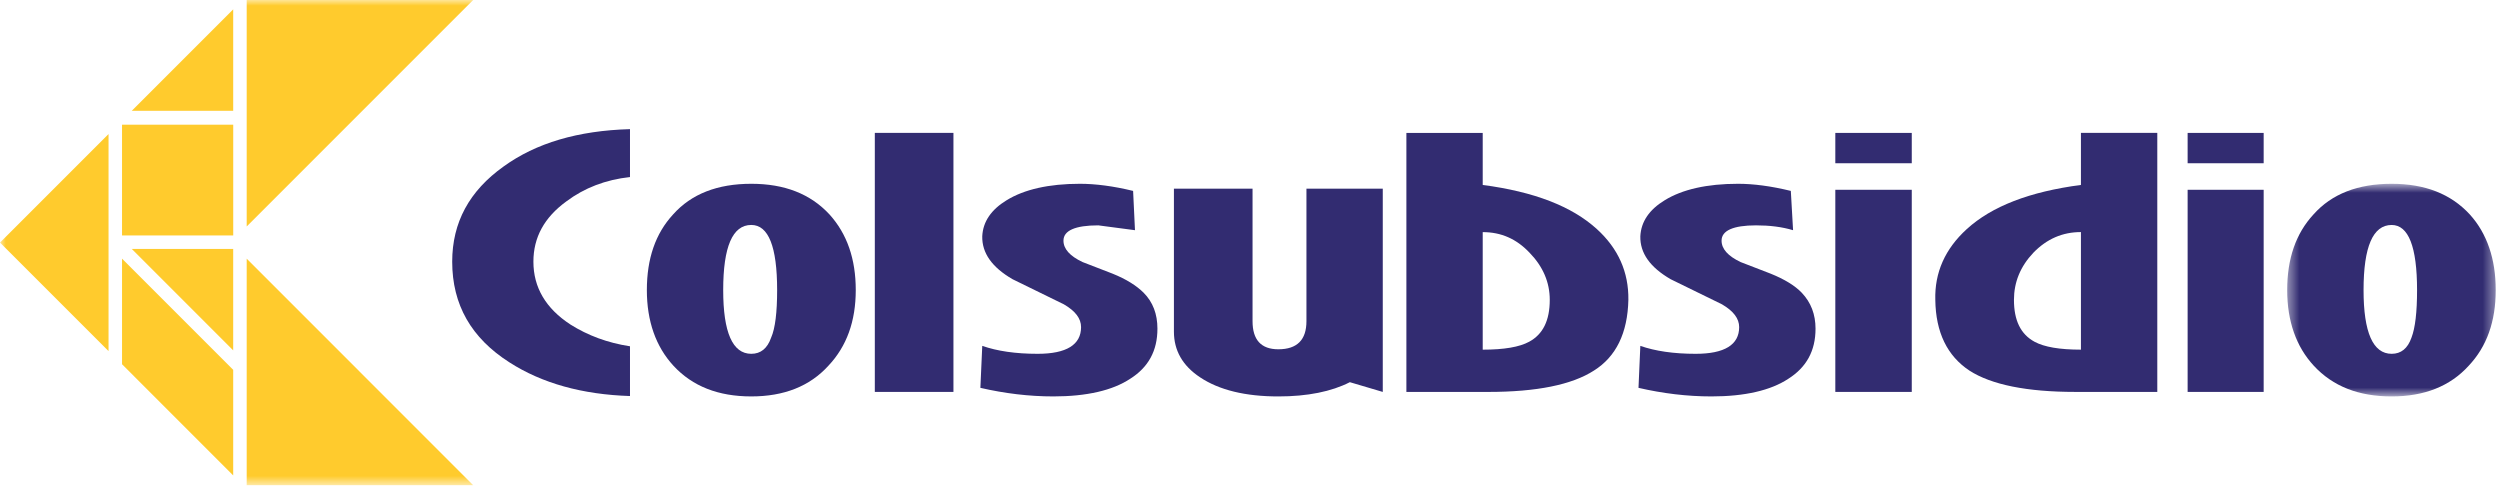 <?xml version="1.0" encoding="UTF-8"?>
<svg width="218px" height="43px" viewBox="0 0 218 43" version="1.1" xmlns="http://www.w3.org/2000/svg" xmlns:xlink="http://www.w3.org/1999/xlink">
    <!-- Generator: Sketch 51.3 (57544) - http://www.bohemiancoding.com/sketch -->
    <title>Group 24</title>
    <desc>Created with Sketch.</desc>
    <defs>
        <polygon id="path-1" points="0.443 0.719 18.627 0.719 18.627 19.262 0.443 19.262"></polygon>
        <polygon id="path-3" points="0 42.307 217.627 42.307 217.627 0 0 0"></polygon>
    </defs>
    <g id="Page-1" stroke="none" stroke-width="1" fill="none" fill-rule="evenodd">
        <g id="Group-24">
            <g id="Group-3" transform="translate(199, 15.307)">
                <mask id="mask-2" fill="white">
                    <use xlink:href="#path-1"></use>
                </mask>
                <g id="Clip-2"></g>
                <path d="M11.281,14.135 C10.951,15.084 10.368,15.545 9.552,15.545 C7.923,15.545 7.102,13.68 7.102,9.99 C7.102,6.203 7.923,4.311 9.552,4.311 C11.016,4.311 11.768,6.203 11.768,9.99 C11.768,11.915 11.607,13.289 11.281,14.135 M16.371,3.397 C14.71,1.599 12.458,0.719 9.552,0.719 C6.612,0.719 4.327,1.599 2.731,3.397 C1.195,5.063 0.443,7.246 0.443,9.99 C0.443,12.699 1.224,14.919 2.761,16.583 C4.426,18.383 6.675,19.262 9.552,19.262 C12.389,19.262 14.641,18.383 16.273,16.583 C17.842,14.919 18.627,12.736 18.627,9.99 C18.627,7.283 17.875,5.063 16.371,3.397" id="Fill-1" fill="#322C71" mask="url(#mask-2)"></path>
            </g>
            <mask id="mask-4" fill="white">
                <use xlink:href="#path-3"></use>
            </mask>
            <g id="Clip-5"></g>
            <polygon id="Fill-4" fill="#322C71" mask="url(#mask-4)" points="190.761 14.235 197.391 14.235 197.391 11.59 190.761 11.59"></polygon>
            <polygon id="Fill-6" fill="#322C71" mask="url(#mask-4)" points="190.761 34.175 197.391 34.175 197.391 16.549 190.761 16.549"></polygon>
            <path d="M177.412,29.801 C176.203,29.146 175.617,27.943 175.617,26.148 C175.617,24.613 176.17,23.241 177.314,22.033 C178.488,20.827 179.857,20.237 181.457,20.237 L181.457,30.49 C179.597,30.49 178.262,30.26 177.412,29.801 Z M181.457,11.587 L181.457,16.127 C176.987,16.714 173.688,17.985 171.502,19.978 C169.609,21.703 168.693,23.766 168.759,26.148 C168.795,28.987 169.805,31.04 171.733,32.315 C173.656,33.554 176.756,34.175 180.969,34.175 L188.116,34.175 L188.116,11.587 L181.457,11.587 Z" id="Fill-7" fill="#322C71" mask="url(#mask-4)"></path>
            <path d="M109.222,16.452 L102.366,16.452 L102.366,28.922 C102.366,30.556 103.116,31.89 104.651,32.905 C106.315,34.015 108.603,34.569 111.47,34.569 C114.017,34.569 116.106,34.144 117.707,33.326 L120.578,34.176 L120.578,16.452 L113.922,16.452 L113.922,28.007 C113.922,29.641 113.105,30.457 111.47,30.457 C109.973,30.457 109.222,29.641 109.222,28.007 L109.222,16.452" id="Fill-8" fill="#322C71" mask="url(#mask-4)"></path>
            <path d="M98.807,16.647 C97.078,16.225 95.511,16.026 94.172,16.026 C91.462,16.026 89.31,16.516 87.774,17.463 C86.436,18.28 85.716,19.323 85.653,20.598 C85.619,22.065 86.502,23.308 88.296,24.348 L92.768,26.536 C93.782,27.126 94.269,27.777 94.269,28.526 C94.269,30.061 92.995,30.852 90.485,30.852 C88.558,30.852 86.96,30.615 85.653,30.16 L85.489,33.82 C87.611,34.309 89.733,34.568 91.857,34.568 C94.76,34.568 97.014,34.044 98.545,33.035 C100.146,32.025 100.928,30.585 100.928,28.661 C100.928,27.387 100.536,26.342 99.721,25.522 C99.1,24.908 98.22,24.348 97.014,23.862 L94.399,22.851 C93.292,22.329 92.734,21.706 92.734,20.985 C92.734,20.109 93.747,19.651 95.772,19.651 L98.97,20.073 L98.807,16.647" id="Fill-9" fill="#322C71" mask="url(#mask-4)"></path>
            <polygon id="Fill-10" fill="#322C71" mask="url(#mask-4)" points="76.284 34.175 83.14 34.175 83.14 11.587 76.284 11.587"></polygon>
            <path d="M67.766,25.297 C67.766,27.222 67.602,28.625 67.242,29.442 C66.913,30.391 66.328,30.852 65.512,30.852 C63.879,30.852 63.063,28.986 63.063,25.297 C63.063,21.51 63.879,19.616 65.512,19.616 C67.014,19.616 67.766,21.51 67.766,25.297 M72.334,18.702 C70.669,16.906 68.415,16.026 65.512,16.026 C62.575,16.026 60.291,16.906 58.691,18.702 C57.156,20.367 56.406,22.553 56.406,25.297 C56.406,28.006 57.19,30.226 58.722,31.89 C60.386,33.69 62.641,34.568 65.512,34.568 C68.352,34.568 70.604,33.69 72.238,31.89 C73.836,30.196 74.622,28.006 74.622,25.297 C74.622,22.59 73.869,20.401 72.334,18.702" id="Fill-11" fill="#322C71" mask="url(#mask-4)"></path>
            <polygon id="Fill-12" fill="#322C71" mask="url(#mask-4)" points="160.04 14.235 166.706 14.235 166.706 11.59 160.04 11.59"></polygon>
            <polygon id="Fill-13" fill="#322C71" mask="url(#mask-4)" points="160.04 34.175 166.706 34.175 166.706 16.549 160.04 16.549"></polygon>
            <path d="M151.557,16.026 C148.85,16.026 146.693,16.516 145.159,17.464 C143.822,18.278 143.103,19.323 143.037,20.598 C143.004,22.066 143.884,23.308 145.682,24.348 L150.155,26.536 C151.164,27.126 151.655,27.777 151.655,28.526 C151.655,30.061 150.383,30.852 147.867,30.852 C145.941,30.852 144.342,30.615 143.037,30.16 L142.877,33.82 C144.998,34.309 147.118,34.568 149.239,34.568 C152.142,34.568 154.398,34.047 155.934,33.035 C157.53,32.026 158.314,30.585 158.314,28.661 C158.314,27.422 157.922,26.378 157.108,25.522 C156.52,24.908 155.604,24.348 154.398,23.862 L151.786,22.854 C150.677,22.329 150.121,21.706 150.121,20.985 C150.121,20.109 151.132,19.651 153.126,19.651 C154.303,19.651 155.378,19.781 156.356,20.073 L156.16,16.647 C154.43,16.225 152.897,16.026 151.557,16.026" id="Fill-14" fill="#322C71" mask="url(#mask-4)"></path>
            <path d="M129.293,30.491 L129.293,20.241 C130.896,20.241 132.232,20.826 133.376,22.035 C134.55,23.243 135.139,24.613 135.139,26.148 C135.139,27.943 134.55,29.146 133.344,29.799 C132.497,30.261 131.156,30.491 129.293,30.491 M129.293,16.128 L129.293,11.589 L122.637,11.589 L122.637,34.176 L129.784,34.176 C133.994,34.176 137.064,33.554 138.989,32.315 C140.915,31.11 141.929,29.052 141.994,26.148 C142.026,23.73 141.114,21.676 139.251,19.979 C137.064,17.987 133.766,16.716 129.293,16.128" id="Fill-15" fill="#322C71" mask="url(#mask-4)"></path>
            <polygon id="Fill-16" fill="#FFCB2D" mask="url(#mask-4)" points="41.258 -7.10542736e-15 21.512 -7.10542736e-15 21.512 19.749"></polygon>
            <path d="M54.935,15.439 L54.935,11.261 C50.4,11.39 46.743,12.468 43.903,14.525 C40.931,16.647 39.432,19.39 39.432,22.819 C39.432,26.572 41.095,29.476 44.425,31.6 C47.265,33.425 50.789,34.403 54.935,34.534 L54.935,30.196 C52.977,29.9 51.248,29.246 49.748,28.302 C47.593,26.897 46.513,25.067 46.513,22.819 C46.513,20.697 47.46,18.965 49.387,17.561 C50.953,16.386 52.813,15.669 54.935,15.439" id="Fill-17" fill="#322C71" mask="url(#mask-4)"></path>
            <polygon id="Fill-18" fill="#FFCB2D" mask="url(#mask-4)" points="11.49 9.662 20.335 9.662 20.335 0.815"></polygon>
            <polygon id="Fill-19" fill="#FFCB2D" mask="url(#mask-4)" points="10.641 20.531 20.337 20.531 20.337 10.873 10.641 10.873"></polygon>
            <polygon id="Fill-20" fill="#FFCB2D" mask="url(#mask-4)" points="20.334 21.705 11.489 21.705 20.334 30.553"></polygon>
            <polygon id="Fill-21" fill="#FFCB2D" mask="url(#mask-4)" points="10.641 22.553 10.641 31.761 20.335 41.457 20.335 32.249"></polygon>
            <polygon id="Fill-22" fill="#FFCB2D" mask="url(#mask-4)" points="9.465 30.616 9.465 11.687 0 21.153"></polygon>
            <polygon id="Fill-23" fill="#FFCB2D" mask="url(#mask-4)" points="41.258 42.307 21.512 22.556 21.512 42.307"></polygon>
        </g>
    </g>
</svg>